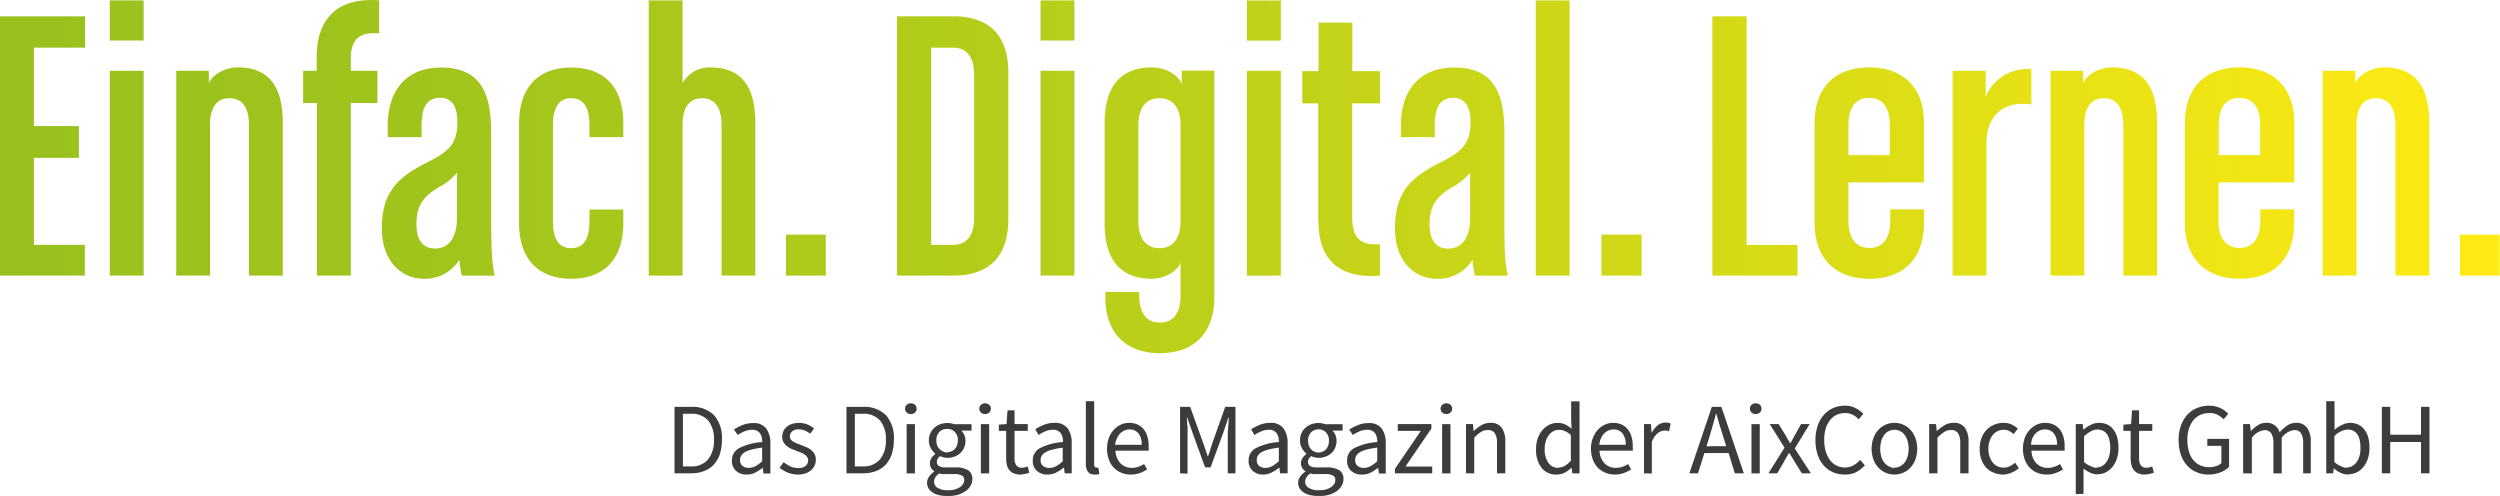 <?xml version="1.0" encoding="UTF-8"?> <svg xmlns="http://www.w3.org/2000/svg" xmlns:xlink="http://www.w3.org/1999/xlink" id="Ebene_1" data-name="Ebene 1" viewBox="0 0 325 64.47"><defs><style>.cls-1{fill:url(#Verlauf_AixConcept_gree_Kopie);}.cls-2{fill:#3c3c3b;}</style><linearGradient id="Verlauf_AixConcept_gree_Kopie" x1="106.59" y1="495.13" x2="431.59" y2="495.13" gradientUnits="userSpaceOnUse"><stop offset="0" stop-color="#98c11d"></stop><stop offset="0.16" stop-color="#a0c41c"></stop><stop offset="0.41" stop-color="#b5cd1a"></stop><stop offset="0.71" stop-color="#d7db17"></stop><stop offset="1" stop-color="#ffeb13"></stop></linearGradient></defs><path class="cls-1" d="M106.59,508V474.29h11.06v4.08H111v10.19h5.85v4.13H111V504h6.62v4Zm14.27-30.56v-5.22h4.4v5.22Zm0,30.56V481.37h4.4V508Zm18.1,0V488.45c0-2.38-.93-3.51-2.54-3.51s-2.53,1.13-2.53,3.51V508H129.5V481.37h4.24V483c.46-1.19,2.22-2.07,3.72-2.07,4.19,0,5.89,2.59,5.89,7.24V508Zm13.24-28.23v1.6h3.46v4.19H152.2V508h-4.4V485.56H146v-4.19h1.76v-1.86c0-4.5,2.38-7.76,8.12-7.29v4.29C153.23,476.3,152.2,477.34,152.2,479.77ZM166.62,508a15,15,0,0,1-.31-2.07,5.27,5.27,0,0,1-4.65,2.48c-2.69,0-5.43-2.07-5.43-6.57,0-4.34,1.76-6.46,5.53-8.37,3-1.5,4.29-2.43,4.29-5.38,0-1.76-.51-3.21-2.22-3.21s-2.43,1.19-2.43,3.57V490H157v-1.55c0-4.6,2.48-7.5,6.92-7.5,5.48,0,6.52,3.78,6.52,8.54v9c0,5.95.05,7.6.46,9.52ZM166,494.61a7.06,7.06,0,0,1-2.22,1.81c-2.07,1.24-3.05,2.37-3.05,4.86,0,2.32,1,3.2,2.43,3.2,1.65,0,2.84-1.29,2.84-4Zm14.84,13.8c-4.34,0-6.77-2.64-6.77-7.24V488.25c0-4.61,2.38-7.3,6.77-7.3s6.78,2.64,6.78,7.24V490h-4.4v-1.55c0-2.27-.72-3.51-2.38-3.51s-2.37,1.29-2.37,3.51v12.46c0,2.28.72,3.52,2.37,3.52s2.38-1.24,2.38-3.52v-1.5h4.4v1.76C187.62,505.77,185.19,508.41,180.84,508.41Zm19.55-.41V488.45c0-2.38-.93-3.51-2.53-3.51s-2.54,1.13-2.54,3.51V508h-4.39V472.22h4.39V483a4,4,0,0,1,3.57-2.07c4.19,0,5.89,2.59,5.89,7.24V508Zm8.38,0v-5.33h5.17V508Zm21.72,0H223.2V474.29h7.29c5.11,0,7.18,2.89,7.18,7.34v19C237.67,505.1,235.6,508,230.49,508Zm2.74-26.17c0-2.12-.88-3.46-2.74-3.46h-2.85V504h2.85c1.86,0,2.74-1.35,2.74-3.47Zm8.63-4.39v-5.22h4.4v5.22Zm0,30.56V481.37h4.4V508Zm15.52,10.08c-4.45,0-7.09-2.64-7.09-7.24v-.72h4.4v.46c0,2.38,1,3.52,2.69,3.52s2.68-1.14,2.68-3.52v-4.24c-.46,1.19-2.22,2.07-3.72,2.07-4.19,0-6.15-2.58-6.15-7.24v-13c0-4.65,2-7.24,6.15-7.24,1.6,0,3.36.83,3.88,2.18v-1.76h4.24v29.47C264.46,515.44,261.82,518.08,257.38,518.08Zm2.68-29.63c0-2.38-1.08-3.51-2.74-3.51s-2.74,1.13-2.74,3.51v12.46c0,2.38,1.09,3.52,2.74,3.52s2.74-1.14,2.74-3.52Zm8.64-11v-5.22h4.4v5.22Zm0,30.56V481.37h4.4V508Zm9.26-7v-15.4h-2.07v-4.19H278v-6.31h4.39v6.31H286v4.19h-3.62v14.89c0,2.43.93,3.62,3.62,3.41V508C280.23,508.46,278,505.46,278,501Zm20.37,7a13.63,13.63,0,0,1-.31-2.07,5.28,5.28,0,0,1-4.65,2.48c-2.69,0-5.43-2.07-5.43-6.57,0-4.34,1.75-6.46,5.53-8.37,2.95-1.5,4.29-2.43,4.29-5.38,0-1.76-.52-3.21-2.22-3.21s-2.43,1.19-2.43,3.57V490h-4.4v-1.55c0-4.6,2.48-7.5,6.93-7.5,5.48,0,6.52,3.78,6.52,8.54v9c0,5.95,0,7.6.46,9.52Zm-.62-13.39a7.3,7.3,0,0,1-2.22,1.81c-2.07,1.24-3.05,2.37-3.05,4.86,0,2.32,1,3.2,2.43,3.2,1.65,0,2.84-1.29,2.84-4ZM306.24,508V472.22h4.4V508Zm8.53,0v-5.33H320V508Zm14.43,0V474.29h4.45V504h6.62v4Zm20.43.41c-4.45,0-7.14-2.64-7.14-7.24v-13c0-4.6,2.64-7.24,7.09-7.24s7.13,2.64,7.13,7.24v7.71h-9.82v5c0,2.38,1.08,3.52,2.74,3.52s2.69-1.14,2.69-3.52v-1.5h4.39v1.76C356.71,505.77,354.07,508.41,349.63,508.41Zm2.63-20c0-2.38-1-3.51-2.68-3.51s-2.69,1.13-2.69,3.51v3.93h5.37Zm12.57,2.38V508h-4.4V481.37h4.3v3.36a5.87,5.87,0,0,1,5.94-3.57v4.6C367.36,485.25,364.83,486.9,364.83,490.83ZM382.62,508V488.45c0-2.38-.93-3.51-2.54-3.51s-2.53,1.13-2.53,3.51V508h-4.39V481.37h4.24V483c.46-1.19,2.22-2.07,3.72-2.07,4.19,0,5.89,2.59,5.89,7.24V508Zm15.15.41c-4.45,0-7.14-2.64-7.14-7.24v-13c0-4.6,2.64-7.24,7.09-7.24s7.13,2.64,7.13,7.24v7.71H395v5c0,2.38,1.09,3.52,2.74,3.52s2.69-1.14,2.69-3.52v-1.5h4.39v1.76C404.85,505.77,402.22,508.41,397.77,508.41Zm2.64-20c0-2.38-1-3.51-2.69-3.51s-2.69,1.13-2.69,3.51v3.93h5.38ZM418,508V488.45c0-2.38-.93-3.51-2.53-3.51s-2.54,1.13-2.54,3.51V508h-4.39V481.37h4.24V483c.46-1.19,2.22-2.07,3.72-2.07,4.19,0,5.89,2.59,5.89,7.24V508Zm8.38,0v-5.33h5.17V508Z" transform="translate(-106.59 -472.17)"></path><path class="cls-2" d="M194.28,533.7v-8.64h2.16a4,4,0,0,1,3,1.11,4.47,4.47,0,0,1,1,3.17,6.1,6.1,0,0,1-.26,1.84,3.83,3.83,0,0,1-.78,1.37,3.27,3.27,0,0,1-1.26.85,4.65,4.65,0,0,1-1.73.3Zm1.09-.9h1a2.77,2.77,0,0,0,2.27-.91,3.82,3.82,0,0,0,.76-2.55,3.68,3.68,0,0,0-.76-2.51,2.84,2.84,0,0,0-2.27-.87h-1Z" transform="translate(-106.59 -472.17)"></path><path class="cls-2" d="M203.61,533.86a1.91,1.91,0,0,1-1.33-.48,1.68,1.68,0,0,1-.54-1.34,1.76,1.76,0,0,1,.94-1.61,7.58,7.58,0,0,1,3-.79,2.88,2.88,0,0,0-.06-.59,1.45,1.45,0,0,0-.21-.51,1,1,0,0,0-.4-.36,1.28,1.28,0,0,0-.65-.14,2.58,2.58,0,0,0-1,.21,5.94,5.94,0,0,0-.87.47L202,528a7.31,7.31,0,0,1,1.09-.56,3.67,3.67,0,0,1,1.42-.27,2,2,0,0,1,1.7.72,3.19,3.19,0,0,1,.53,1.92v3.92h-.9l-.09-.76h0a5.46,5.46,0,0,1-1,.65A2.42,2.42,0,0,1,203.61,533.86Zm.32-.87a1.79,1.79,0,0,0,.87-.22,4.35,4.35,0,0,0,.87-.64v-1.77a10,10,0,0,0-1.35.25,3.45,3.45,0,0,0-.89.34,1.31,1.31,0,0,0-.48.45,1.09,1.09,0,0,0-.15.56.91.91,0,0,0,.33.79A1.29,1.29,0,0,0,203.93,533Z" transform="translate(-106.59 -472.17)"></path><path class="cls-2" d="M210.31,533.86a3.58,3.58,0,0,1-1.3-.25,4.11,4.11,0,0,1-1.08-.64l.54-.72a4.29,4.29,0,0,0,.86.55,2.38,2.38,0,0,0,1,.21,1.34,1.34,0,0,0,1-.29.91.91,0,0,0,.32-.71.71.71,0,0,0-.14-.43,1.26,1.26,0,0,0-.33-.32,2.09,2.09,0,0,0-.47-.25l-.53-.21-.68-.27a2.8,2.8,0,0,1-.61-.36,1.93,1.93,0,0,1-.44-.51,1.32,1.32,0,0,1-.17-.7,1.79,1.79,0,0,1,.15-.72,1.72,1.72,0,0,1,.43-.58,2.09,2.09,0,0,1,.69-.38,3.09,3.09,0,0,1,2,.07,3.52,3.52,0,0,1,.87.52l-.51.68a4,4,0,0,0-.69-.41,1.92,1.92,0,0,0-.77-.15,1.25,1.25,0,0,0-.89.27.88.88,0,0,0-.28.65.71.71,0,0,0,.11.39,1.26,1.26,0,0,0,.32.28,2.37,2.37,0,0,0,.45.23l.54.2.69.28a2.88,2.88,0,0,1,.62.36,1.8,1.8,0,0,1,.46.53,1.57,1.57,0,0,1,.18.77,1.85,1.85,0,0,1-.6,1.34,2.31,2.31,0,0,1-.74.42A3.11,3.11,0,0,1,210.31,533.86Z" transform="translate(-106.59 -472.17)"></path><path class="cls-2" d="M216.63,533.7v-8.64h2.16a4,4,0,0,1,3,1.11,4.47,4.47,0,0,1,1,3.17,6.1,6.1,0,0,1-.26,1.84,3.83,3.83,0,0,1-.78,1.37,3.27,3.27,0,0,1-1.26.85,4.65,4.65,0,0,1-1.73.3Zm1.09-.9h1a2.77,2.77,0,0,0,2.27-.91,3.82,3.82,0,0,0,.76-2.55,3.68,3.68,0,0,0-.76-2.51,2.84,2.84,0,0,0-2.27-.87h-1Z" transform="translate(-106.59 -472.17)"></path><path class="cls-2" d="M225,526a.76.76,0,0,1-.53-.2.63.63,0,0,1-.22-.5.64.64,0,0,1,.22-.51.75.75,0,0,1,.53-.19.79.79,0,0,1,.54.19.66.66,0,0,1,.21.51.66.66,0,0,1-.21.5A.8.8,0,0,1,225,526Zm-.55,7.71v-6.4h1.08v6.4Z" transform="translate(-106.59 -472.17)"></path><path class="cls-2" d="M229.75,536.65a5.2,5.2,0,0,1-1.08-.11,2.72,2.72,0,0,1-.83-.34,1.74,1.74,0,0,1-.54-.54,1.38,1.38,0,0,1-.19-.74,1.31,1.31,0,0,1,.25-.77,2.41,2.41,0,0,1,.68-.67v-.06a1.18,1.18,0,0,1-.4-.4,1.3,1.3,0,0,1,.06-1.35,2.09,2.09,0,0,1,.47-.47v-.05a2.77,2.77,0,0,1-.57-.71,2,2,0,0,1-.26-1,2.24,2.24,0,0,1,.2-.95,2,2,0,0,1,.52-.71,2.19,2.19,0,0,1,.77-.46,2.82,2.82,0,0,1,.92-.16,2.65,2.65,0,0,1,.5.05,3.44,3.44,0,0,1,.41.11h2.23v.83h-1.32a2,2,0,0,1,.38.57,1.86,1.86,0,0,1,.15.75,2.1,2.1,0,0,1-.19.92,2,2,0,0,1-.5.7,2.2,2.2,0,0,1-.74.44,2.54,2.54,0,0,1-.92.16,2,2,0,0,1-.48-.06,2.46,2.46,0,0,1-.48-.16,1.47,1.47,0,0,0-.29.32.78.78,0,0,0-.12.44.62.62,0,0,0,.24.5,1.49,1.49,0,0,0,.9.2h1.23a3.13,3.13,0,0,1,1.68.36,1.27,1.27,0,0,1,.56,1.17,1.67,1.67,0,0,1-.22.84,2.18,2.18,0,0,1-.65.71,3.45,3.45,0,0,1-1,.48A4.69,4.69,0,0,1,229.75,536.65Zm.16-.75a3.11,3.11,0,0,0,.84-.11,2.93,2.93,0,0,0,.64-.29,1.33,1.33,0,0,0,.4-.42.91.91,0,0,0,.15-.49.62.62,0,0,0-.33-.61,2,2,0,0,0-1-.18h-1.11a2.89,2.89,0,0,1-.4,0,2.17,2.17,0,0,1-.43-.08,1.9,1.9,0,0,0-.5.53,1.11,1.11,0,0,0-.15.55.91.91,0,0,0,.49.81A2.51,2.51,0,0,0,229.91,535.9Zm-.16-4.95a1.27,1.27,0,0,0,.52-.11,1.32,1.32,0,0,0,.44-.3,1.29,1.29,0,0,0,.29-.48,1.83,1.83,0,0,0,.11-.64,1.46,1.46,0,0,0-.4-1.1,1.3,1.3,0,0,0-1-.39,1.34,1.34,0,0,0-1,.39,1.49,1.49,0,0,0-.39,1.1,1.83,1.83,0,0,0,.1.64,1.31,1.31,0,0,0,.3.48,1.39,1.39,0,0,0,.43.3A1.35,1.35,0,0,0,229.75,531Z" transform="translate(-106.59 -472.17)"></path><path class="cls-2" d="M234.65,526a.76.76,0,0,1-.53-.2.63.63,0,0,1-.22-.5.64.64,0,0,1,.22-.51.83.83,0,0,1,1.06,0,.64.64,0,0,1,.22.51.63.63,0,0,1-.22.5A.76.76,0,0,1,234.65,526Zm-.55,7.71v-6.4h1.08v6.4Z" transform="translate(-106.59 -472.17)"></path><path class="cls-2" d="M239.22,533.86a2.16,2.16,0,0,1-.86-.16,1.41,1.41,0,0,1-.57-.44,1.54,1.54,0,0,1-.31-.67,3.88,3.88,0,0,1-.09-.87v-3.54h-.95v-.81l1-.07.13-1.79h.91v1.79h1.72v.88h-1.72v3.56a1.57,1.57,0,0,0,.22.91.84.84,0,0,0,.77.32,1.3,1.3,0,0,0,.37-.05,1.6,1.6,0,0,0,.35-.12l.21.82a3.88,3.88,0,0,1-.57.16A2.62,2.62,0,0,1,239.22,533.86Z" transform="translate(-106.59 -472.17)"></path><path class="cls-2" d="M242.72,533.86a1.93,1.93,0,0,1-1.34-.48,1.7,1.7,0,0,1-.53-1.34,1.77,1.77,0,0,1,.93-1.61,7.63,7.63,0,0,1,3-.79,2.88,2.88,0,0,0-.06-.59,1.43,1.43,0,0,0-.2-.51,1.07,1.07,0,0,0-.4-.36,1.28,1.28,0,0,0-.65-.14,2.58,2.58,0,0,0-1,.21,5.06,5.06,0,0,0-.87.47l-.42-.75a6.85,6.85,0,0,1,1.09-.56,3.63,3.63,0,0,1,1.42-.27,2,2,0,0,1,1.7.72,3.19,3.19,0,0,1,.52,1.92v3.92H245l-.09-.76h0a5.83,5.83,0,0,1-1,.65A2.44,2.44,0,0,1,242.72,533.86ZM243,533a1.76,1.76,0,0,0,.87-.22,3.85,3.85,0,0,0,.87-.64v-1.77a10.65,10.65,0,0,0-1.35.25,3.52,3.52,0,0,0-.88.34,1.43,1.43,0,0,0-.49.45,1.09,1.09,0,0,0-.15.56.91.91,0,0,0,.33.79A1.33,1.33,0,0,0,243,533Z" transform="translate(-106.59 -472.17)"></path><path class="cls-2" d="M248.89,533.86a1,1,0,0,1-.88-.37,1.84,1.84,0,0,1-.26-1.08v-8.08h1.08v8.16a.59.59,0,0,0,.09.37.26.26,0,0,0,.21.1h.1l.14,0,.14.81a.82.82,0,0,1-.25.08A1.9,1.9,0,0,1,248.89,533.86Z" transform="translate(-106.59 -472.17)"></path><path class="cls-2" d="M253.57,533.86a3.22,3.22,0,0,1-1.21-.23,2.89,2.89,0,0,1-1.62-1.71,4.26,4.26,0,0,1,0-2.82,3.21,3.21,0,0,1,.65-1.06,2.83,2.83,0,0,1,.91-.67,2.64,2.64,0,0,1,1.07-.23,2.67,2.67,0,0,1,1.08.21,2.23,2.23,0,0,1,.81.61,2.76,2.76,0,0,1,.49.95,4.3,4.3,0,0,1,.17,1.23c0,.12,0,.23,0,.34a1.14,1.14,0,0,1,0,.28h-4.32a2.54,2.54,0,0,0,.64,1.63,2,2,0,0,0,1.5.6,2.61,2.61,0,0,0,.85-.14,3.88,3.88,0,0,0,.74-.36l.38.71a5.75,5.75,0,0,1-.93.46A3.34,3.34,0,0,1,253.57,533.86Zm-2-3.87H255a2.25,2.25,0,0,0-.41-1.48,1.43,1.43,0,0,0-1.17-.51,1.64,1.64,0,0,0-.65.13,1.89,1.89,0,0,0-.56.39,2.31,2.31,0,0,0-.41.62A3,3,0,0,0,251.55,530Z" transform="translate(-106.59 -472.17)"></path><path class="cls-2" d="M260,533.7v-8.64h1.31l1.66,4.61c.11.3.21.6.31.9s.2.61.31.9h.05q.17-.44.3-.9c.09-.3.19-.6.29-.9l1.64-4.61h1.33v8.64h-1V529c0-.39,0-.81.05-1.28s.07-.89.09-1.28h-.05l-.68,2-1.64,4.48h-.72l-1.63-4.48-.69-2h-.05c0,.39.06.81.09,1.28s0,.89,0,1.28v4.75Z" transform="translate(-106.59 -472.17)"></path><path class="cls-2" d="M270.78,533.86a1.91,1.91,0,0,1-1.33-.48,1.68,1.68,0,0,1-.54-1.34,1.76,1.76,0,0,1,.94-1.61,7.58,7.58,0,0,1,3-.79,2.88,2.88,0,0,0-.06-.59,1.45,1.45,0,0,0-.21-.51,1,1,0,0,0-.4-.36,1.28,1.28,0,0,0-.65-.14,2.58,2.58,0,0,0-1,.21,5.06,5.06,0,0,0-.87.47l-.42-.75a7.31,7.31,0,0,1,1.09-.56,3.67,3.67,0,0,1,1.42-.27,2,2,0,0,1,1.7.72,3.19,3.19,0,0,1,.53,1.92v3.92H273l-.09-.76h0a5.83,5.83,0,0,1-1,.65A2.42,2.42,0,0,1,270.78,533.86Zm.32-.87a1.81,1.81,0,0,0,.87-.22,4.35,4.35,0,0,0,.87-.64v-1.77a10,10,0,0,0-1.35.25,3.45,3.45,0,0,0-.89.34,1.31,1.31,0,0,0-.48.45,1.09,1.09,0,0,0-.15.56.93.93,0,0,0,.32.79A1.34,1.34,0,0,0,271.1,533Z" transform="translate(-106.59 -472.17)"></path><path class="cls-2" d="M278,536.65a5.05,5.05,0,0,1-1.08-.11,2.79,2.79,0,0,1-.84-.34,1.74,1.74,0,0,1-.54-.54,1.48,1.48,0,0,1-.19-.74,1.38,1.38,0,0,1,.25-.77,2.6,2.6,0,0,1,.69-.67v-.06a1.18,1.18,0,0,1-.4-.4,1.15,1.15,0,0,1-.17-.64,1.16,1.16,0,0,1,.23-.71,1.75,1.75,0,0,1,.47-.47v-.05a2.77,2.77,0,0,1-.57-.71,2,2,0,0,1-.26-1,2.24,2.24,0,0,1,.19-.95,2.08,2.08,0,0,1,.52-.71,2.39,2.39,0,0,1,.77-.46,2.84,2.84,0,0,1,.93-.16,2.54,2.54,0,0,1,.49.05,3.63,3.63,0,0,1,.42.11h2.22v.83h-1.31a2,2,0,0,1,.37.57,1.86,1.86,0,0,1,.15.75,2.25,2.25,0,0,1-.18.92,2.12,2.12,0,0,1-.5.7,2.16,2.16,0,0,1-.75.44,2.49,2.49,0,0,1-.91.16,2.12,2.12,0,0,1-.49-.06,2.6,2.6,0,0,1-.47-.16,1.26,1.26,0,0,0-.29.32.78.78,0,0,0-.12.44.62.62,0,0,0,.24.5,1.43,1.43,0,0,0,.89.2H279a3.18,3.18,0,0,1,1.68.36,1.29,1.29,0,0,1,.56,1.17,1.69,1.69,0,0,1-.23.84,2.15,2.15,0,0,1-.64.71,3.45,3.45,0,0,1-1,.48A4.69,4.69,0,0,1,278,536.65Zm.16-.75a3.09,3.09,0,0,0,.83-.11,2.73,2.73,0,0,0,.64-.29,1.36,1.36,0,0,0,.41-.42.89.89,0,0,0,.14-.49.62.62,0,0,0-.33-.61,2,2,0,0,0-1-.18h-1.1a2.75,2.75,0,0,1-.4,0,2,2,0,0,1-.43-.08,1.65,1.65,0,0,0-.5.53,1,1,0,0,0-.16.55.93.93,0,0,0,.49.81A2.55,2.55,0,0,0,278.13,535.9ZM278,531a1.31,1.31,0,0,0,.52-.11,1.28,1.28,0,0,0,.43-.3,1.31,1.31,0,0,0,.3-.48,1.83,1.83,0,0,0,.1-.64,1.49,1.49,0,0,0-.39-1.1,1.38,1.38,0,0,0-1.92,0,1.46,1.46,0,0,0-.4,1.1,1.83,1.83,0,0,0,.11.64,1.28,1.28,0,0,0,.73.78A1.27,1.27,0,0,0,278,531Z" transform="translate(-106.59 -472.17)"></path><path class="cls-2" d="M283.58,533.86a1.93,1.93,0,0,1-1.34-.48,1.67,1.67,0,0,1-.53-1.34,1.77,1.77,0,0,1,.93-1.61,7.63,7.63,0,0,1,3-.79,2.88,2.88,0,0,0-.06-.59,1.65,1.65,0,0,0-.2-.51,1.07,1.07,0,0,0-.4-.36,1.32,1.32,0,0,0-.66-.14,2.65,2.65,0,0,0-1,.21,5.94,5.94,0,0,0-.87.47L282,528a7.46,7.46,0,0,1,1.1-.56,3.63,3.63,0,0,1,1.42-.27,2,2,0,0,1,1.7.72,3.19,3.19,0,0,1,.52,1.92v3.92h-.89l-.1-.76h0a5.83,5.83,0,0,1-1,.65A2.44,2.44,0,0,1,283.58,533.86Zm.31-.87a1.76,1.76,0,0,0,.87-.22,4.35,4.35,0,0,0,.87-.64v-1.77a10.32,10.32,0,0,0-1.35.25,3.37,3.37,0,0,0-.88.34,1.35,1.35,0,0,0-.49.45,1.09,1.09,0,0,0-.15.56.91.91,0,0,0,.33.79A1.33,1.33,0,0,0,283.89,533Z" transform="translate(-106.59 -472.17)"></path><path class="cls-2" d="M287.93,533.7v-.58l3.37-4.94h-3v-.88h4.37v.58l-3.37,4.94h3.48v.88Z" transform="translate(-106.59 -472.17)"></path><path class="cls-2" d="M294.62,526a.76.76,0,0,1-.53-.2.63.63,0,0,1-.22-.5.64.64,0,0,1,.22-.51.83.83,0,0,1,1.06,0,.64.64,0,0,1,.22.51.63.63,0,0,1-.22.5A.76.76,0,0,1,294.62,526Zm-.55,7.71v-6.4h1.08v6.4Z" transform="translate(-106.59 -472.17)"></path><path class="cls-2" d="M297.17,533.7v-6.4h.9l.09.92h0a5.75,5.75,0,0,1,1-.77,2.28,2.28,0,0,1,1.18-.31,1.71,1.71,0,0,1,1.48.64,3.11,3.11,0,0,1,.46,1.86v4.06h-1.08v-3.91a2.23,2.23,0,0,0-.29-1.31,1,1,0,0,0-.92-.4,1.56,1.56,0,0,0-.88.25,5.54,5.54,0,0,0-.87.74v4.63Z" transform="translate(-106.59 -472.17)"></path><path class="cls-2" d="M308.93,533.86A2.37,2.37,0,0,1,307,533a3.8,3.8,0,0,1-.72-2.48,4.15,4.15,0,0,1,.23-1.4,3.33,3.33,0,0,1,.62-1.06,2.61,2.61,0,0,1,.88-.67,2.38,2.38,0,0,1,1.05-.24,2.19,2.19,0,0,1,1,.2,4.18,4.18,0,0,1,.83.54l-.05-1.09v-2.46h1.09v9.37H311l-.1-.75h0a4.08,4.08,0,0,1-.87.64A2.17,2.17,0,0,1,308.93,533.86Zm.24-.91a1.7,1.7,0,0,0,.84-.22,3.25,3.25,0,0,0,.79-.66v-3.35a2.82,2.82,0,0,0-.79-.52,2,2,0,0,0-.77-.15,1.47,1.47,0,0,0-.71.18,1.75,1.75,0,0,0-.59.5,2.23,2.23,0,0,0-.39.77,3.13,3.13,0,0,0-.15,1,3,3,0,0,0,.46,1.8A1.52,1.52,0,0,0,309.17,533Z" transform="translate(-106.59 -472.17)"></path><path class="cls-2" d="M316.51,533.86a3.17,3.17,0,0,1-1.2-.23,3,3,0,0,1-1-.66,3.27,3.27,0,0,1-.65-1.05,3.86,3.86,0,0,1-.24-1.41,3.69,3.69,0,0,1,.25-1.41,3.19,3.19,0,0,1,.64-1.06,2.87,2.87,0,0,1,.92-.67,2.59,2.59,0,0,1,1.06-.23,2.68,2.68,0,0,1,1.09.21,2.11,2.11,0,0,1,.8.61,2.77,2.77,0,0,1,.5.95,4.3,4.3,0,0,1,.17,1.23c0,.12,0,.23,0,.34a2,2,0,0,1,0,.28h-4.32a2.49,2.49,0,0,0,.64,1.63,2,2,0,0,0,1.49.6,2.57,2.57,0,0,0,.85-.14,3.69,3.69,0,0,0,.75-.36l.38.71a5.87,5.87,0,0,1-.94.46A3.26,3.26,0,0,1,316.51,533.86Zm-2-3.87h3.42a2.25,2.25,0,0,0-.42-1.48,1.4,1.4,0,0,0-1.16-.51,1.57,1.57,0,0,0-.65.13,1.77,1.77,0,0,0-.56.39,2.12,2.12,0,0,0-.42.62A2.72,2.72,0,0,0,314.5,530Z" transform="translate(-106.59 -472.17)"></path><path class="cls-2" d="M320.31,533.7v-6.4h.9l.09,1.16h0a3.06,3.06,0,0,1,.8-1,1.63,1.63,0,0,1,1-.36,1.83,1.83,0,0,1,.68.13l-.21,1-.29-.08-.33,0a1.45,1.45,0,0,0-.85.33,2.67,2.67,0,0,0-.77,1.14v4.11Z" transform="translate(-106.59 -472.17)"></path><path class="cls-2" d="M326.21,533.7l2.92-8.64h1.24l2.92,8.64h-1.17l-.81-2.63h-3.15l-.83,2.63Zm2.63-4.83-.4,1.31H331l-.41-1.31c-.16-.48-.31-1-.45-1.44s-.28-1-.42-1.47h-.05c-.13.5-.27,1-.41,1.47S329,528.39,328.84,528.87Z" transform="translate(-106.59 -472.17)"></path><path class="cls-2" d="M334.83,526a.76.76,0,0,1-.53-.2.63.63,0,0,1-.22-.5.64.64,0,0,1,.22-.51.75.75,0,0,1,.53-.19.79.79,0,0,1,.54.19.66.66,0,0,1,.21.51.66.66,0,0,1-.21.5A.8.8,0,0,1,334.83,526Zm-.55,7.71v-6.4h1.08v6.4Z" transform="translate(-106.59 -472.17)"></path><path class="cls-2" d="M336.49,533.7l2.09-3.34-1.93-3.06h1.17l.86,1.41c.09.18.19.35.3.53s.21.36.33.54h.05l.29-.54.29-.53.78-1.41h1.13l-1.94,3.17L342,533.7h-1.17l-.93-1.49-.34-.58-.36-.56h-.05c-.12.18-.23.37-.33.55s-.21.39-.32.59l-.87,1.49Z" transform="translate(-106.59 -472.17)"></path><path class="cls-2" d="M346.36,533.86a3.57,3.57,0,0,1-1.5-.31,3.48,3.48,0,0,1-1.19-.87,4,4,0,0,1-.79-1.41,5.87,5.87,0,0,1-.28-1.89,5.73,5.73,0,0,1,.29-1.87,4.22,4.22,0,0,1,.8-1.41,3.49,3.49,0,0,1,1.21-.88,3.7,3.7,0,0,1,1.53-.31,2.83,2.83,0,0,1,1.39.32,3.6,3.6,0,0,1,1,.74l-.59.71a3,3,0,0,0-.78-.59,2.12,2.12,0,0,0-1-.22,2.59,2.59,0,0,0-1.12.24,2.39,2.39,0,0,0-.85.7,3.25,3.25,0,0,0-.55,1.1,5,5,0,0,0-.19,1.45,5.06,5.06,0,0,0,.19,1.46,3.75,3.75,0,0,0,.53,1.12,2.35,2.35,0,0,0,1.95,1,2.33,2.33,0,0,0,1.11-.26,3.44,3.44,0,0,0,.89-.72l.61.69a3.9,3.9,0,0,1-1.16.92A3.24,3.24,0,0,1,346.36,533.86Z" transform="translate(-106.59 -472.17)"></path><path class="cls-2" d="M352.87,533.86a2.89,2.89,0,0,1-1.13-.23,2.65,2.65,0,0,1-.94-.65,3.17,3.17,0,0,1-.65-1.05,4,4,0,0,1-.25-1.42,3.91,3.91,0,0,1,.25-1.42,3.11,3.11,0,0,1,.65-1.06,2.68,2.68,0,0,1,.94-.66,2.89,2.89,0,0,1,1.13-.23,2.84,2.84,0,0,1,1.12.23,2.68,2.68,0,0,1,.94.66,3.11,3.11,0,0,1,.65,1.06,4.16,4.16,0,0,1,0,2.84,3.17,3.17,0,0,1-.65,1.05,2.65,2.65,0,0,1-.94.65A2.84,2.84,0,0,1,352.87,533.86Zm0-.9a1.6,1.6,0,0,0,.75-.18,1.62,1.62,0,0,0,.58-.5,2.41,2.41,0,0,0,.38-.77,3.79,3.79,0,0,0,.13-1,3.85,3.85,0,0,0-.13-1,2.52,2.52,0,0,0-.38-.79,1.62,1.62,0,0,0-.58-.5,1.6,1.6,0,0,0-.75-.18,1.54,1.54,0,0,0-.75.18,1.57,1.57,0,0,0-.59.5,2.52,2.52,0,0,0-.38.79,3.85,3.85,0,0,0-.13,1,3.79,3.79,0,0,0,.13,1,2.41,2.41,0,0,0,.38.77,1.57,1.57,0,0,0,.59.5A1.54,1.54,0,0,0,352.87,533Z" transform="translate(-106.59 -472.17)"></path><path class="cls-2" d="M357.38,533.7v-6.4h.89l.1.92h0a5.69,5.69,0,0,1,1-.77,2.28,2.28,0,0,1,1.18-.31,1.69,1.69,0,0,1,1.48.64,3.11,3.11,0,0,1,.47,1.86v4.06h-1.08v-3.91a2.31,2.31,0,0,0-.29-1.31,1,1,0,0,0-.92-.4,1.54,1.54,0,0,0-.88.25,4.77,4.77,0,0,0-.87.74v4.63Z" transform="translate(-106.59 -472.17)"></path><path class="cls-2" d="M367,533.86a3.15,3.15,0,0,1-1.19-.23,2.6,2.6,0,0,1-1-.65,3,3,0,0,1-.63-1.05,4,4,0,0,1-.23-1.42,3.71,3.71,0,0,1,.25-1.42,3,3,0,0,1,.67-1.06,2.74,2.74,0,0,1,1-.66,3.1,3.1,0,0,1,1.18-.23,2.39,2.39,0,0,1,1.08.23,3.65,3.65,0,0,1,.78.52l-.55.71a2.73,2.73,0,0,0-.58-.4,1.47,1.47,0,0,0-.7-.16,1.84,1.84,0,0,0-.8.18,1.77,1.77,0,0,0-.63.5,2.37,2.37,0,0,0-.41.79,2.87,2.87,0,0,0-.16,1,3.09,3.09,0,0,0,.15,1,2.44,2.44,0,0,0,.4.77,1.61,1.61,0,0,0,.63.5,1.77,1.77,0,0,0,.8.18,1.74,1.74,0,0,0,.82-.19,3.65,3.65,0,0,0,.68-.45l.47.72a3.44,3.44,0,0,1-1,.6A3,3,0,0,1,367,533.86Z" transform="translate(-106.59 -472.17)"></path><path class="cls-2" d="M372.64,533.86a3.22,3.22,0,0,1-1.21-.23,2.89,2.89,0,0,1-1.62-1.71,4.26,4.26,0,0,1,0-2.82,3.21,3.21,0,0,1,.65-1.06,2.94,2.94,0,0,1,.91-.67,2.64,2.64,0,0,1,1.07-.23,2.67,2.67,0,0,1,1.08.21,2.23,2.23,0,0,1,.81.61,2.76,2.76,0,0,1,.49.95,4,4,0,0,1,.17,1.23v.34a1.88,1.88,0,0,1,0,.28h-4.31a2.48,2.48,0,0,0,.63,1.63,2,2,0,0,0,1.5.6,2.57,2.57,0,0,0,.85-.14,3.61,3.61,0,0,0,.74-.36l.38.71a5.75,5.75,0,0,1-.93.46A3.26,3.26,0,0,1,372.64,533.86Zm-2-3.87H374a2.25,2.25,0,0,0-.41-1.48,1.43,1.43,0,0,0-1.17-.51,1.64,1.64,0,0,0-.65.13,1.89,1.89,0,0,0-.56.39,2.31,2.31,0,0,0-.41.62A3,3,0,0,0,370.62,530Z" transform="translate(-106.59 -472.17)"></path><path class="cls-2" d="M376.44,536.4v-9.1h.9l.09.74h0a4.36,4.36,0,0,1,.95-.63,2.34,2.34,0,0,1,1.09-.27,2.53,2.53,0,0,1,1.09.23,2.2,2.2,0,0,1,.79.66,3.16,3.16,0,0,1,.48,1,5.1,5.1,0,0,1,.16,1.35,4.33,4.33,0,0,1-.22,1.45,3.46,3.46,0,0,1-.6,1.09,2.65,2.65,0,0,1-.89.68,2.51,2.51,0,0,1-1.05.23,2.21,2.21,0,0,1-.89-.2,4.5,4.5,0,0,1-.89-.54l0,1.12v2.16Zm2.65-3.45a1.55,1.55,0,0,0,.73-.18,1.82,1.82,0,0,0,.58-.5,2.38,2.38,0,0,0,.38-.8,3.83,3.83,0,0,0,.14-1.06,4.1,4.1,0,0,0-.1-1,2.3,2.3,0,0,0-.29-.75,1.53,1.53,0,0,0-.53-.48,1.65,1.65,0,0,0-.77-.17,1.73,1.73,0,0,0-.82.23,4.43,4.43,0,0,0-.89.64v3.36a3,3,0,0,0,.84.52A2.16,2.16,0,0,0,379.09,533Z" transform="translate(-106.59 -472.17)"></path><path class="cls-2" d="M385.4,533.86a2.16,2.16,0,0,1-.86-.16,1.45,1.45,0,0,1-.56-.44,1.54,1.54,0,0,1-.31-.67,3.85,3.85,0,0,1-.1-.87v-3.54h-.94v-.81l1-.07.13-1.79h.91v1.79h1.72v.88h-1.72v3.56a1.66,1.66,0,0,0,.21.91.86.86,0,0,0,.77.32,1.22,1.22,0,0,0,.37-.05,1.9,1.9,0,0,0,.36-.12l.21.82a4.74,4.74,0,0,1-.57.16A2.64,2.64,0,0,1,385.4,533.86Z" transform="translate(-106.59 -472.17)"></path><path class="cls-2" d="M393.71,533.86a3.86,3.86,0,0,1-1.57-.31,3.36,3.36,0,0,1-1.23-.87,4,4,0,0,1-.81-1.41,5.86,5.86,0,0,1-.29-1.89,5.47,5.47,0,0,1,.3-1.87,4.26,4.26,0,0,1,.82-1.41,3.5,3.5,0,0,1,1.26-.88,4,4,0,0,1,1.59-.31,3.55,3.55,0,0,1,.82.09,3.19,3.19,0,0,1,.68.24,3.78,3.78,0,0,1,.56.34,4,4,0,0,1,.42.39l-.6.71a3.18,3.18,0,0,0-.77-.58,2.32,2.32,0,0,0-1.09-.23,2.8,2.8,0,0,0-1.18.24,2.55,2.55,0,0,0-.9.7,3.46,3.46,0,0,0-.57,1.1,4.67,4.67,0,0,0-.2,1.45,5.06,5.06,0,0,0,.19,1.46,3.17,3.17,0,0,0,.55,1.12,2.57,2.57,0,0,0,.89.71,3,3,0,0,0,1.24.25,2.83,2.83,0,0,0,.87-.14,1.86,1.86,0,0,0,.68-.38v-2.25h-1.83v-.91h2.83v3.64a3.08,3.08,0,0,1-1.11.71A4,4,0,0,1,393.71,533.86Z" transform="translate(-106.59 -472.17)"></path><path class="cls-2" d="M398.2,533.7v-6.4h.89l.1.92h0a4.71,4.71,0,0,1,.91-.77,2,2,0,0,1,1.07-.31,1.7,1.7,0,0,1,1.77,1.23,5.34,5.34,0,0,1,1-.89,2,2,0,0,1,1.1-.34,1.71,1.71,0,0,1,1.47.64,3,3,0,0,1,.48,1.86v4.06H406v-3.91a2.31,2.31,0,0,0-.29-1.31,1,1,0,0,0-.89-.4,2.37,2.37,0,0,0-1.61,1v4.63h-1.08v-3.91a2.31,2.31,0,0,0-.29-1.31,1,1,0,0,0-.91-.4,2.37,2.37,0,0,0-1.6,1v4.63Z" transform="translate(-106.59 -472.17)"></path><path class="cls-2" d="M411.81,533.86a2.33,2.33,0,0,1-.93-.22,3.45,3.45,0,0,1-.9-.6h0l-.09.66H409v-9.37h1.08v2.55l0,1.16a4.28,4.28,0,0,1,1-.64,2.33,2.33,0,0,1,1-.26,2.47,2.47,0,0,1,1.09.23,2.24,2.24,0,0,1,.8.66,3,3,0,0,1,.49,1,5,5,0,0,1,.16,1.33,4.45,4.45,0,0,1-.22,1.47,3.29,3.29,0,0,1-.61,1.09,2.49,2.49,0,0,1-1.93.91Zm-.19-.91a1.56,1.56,0,0,0,.74-.18,1.69,1.69,0,0,0,.57-.5,2.39,2.39,0,0,0,.39-.8,3.85,3.85,0,0,0,.13-1.06,4.75,4.75,0,0,0-.09-1,2.3,2.3,0,0,0-.29-.75,1.62,1.62,0,0,0-.53-.48,1.68,1.68,0,0,0-.77-.17,2.64,2.64,0,0,0-1.71.87v3.36a2.83,2.83,0,0,0,.83.52A2.21,2.21,0,0,0,411.62,533Z" transform="translate(-106.59 -472.17)"></path><path class="cls-2" d="M416.23,533.7v-8.64h1.09v3.62h4v-3.62h1.1v8.64h-1.1v-4.07h-4v4.07Z" transform="translate(-106.59 -472.17)"></path></svg> 